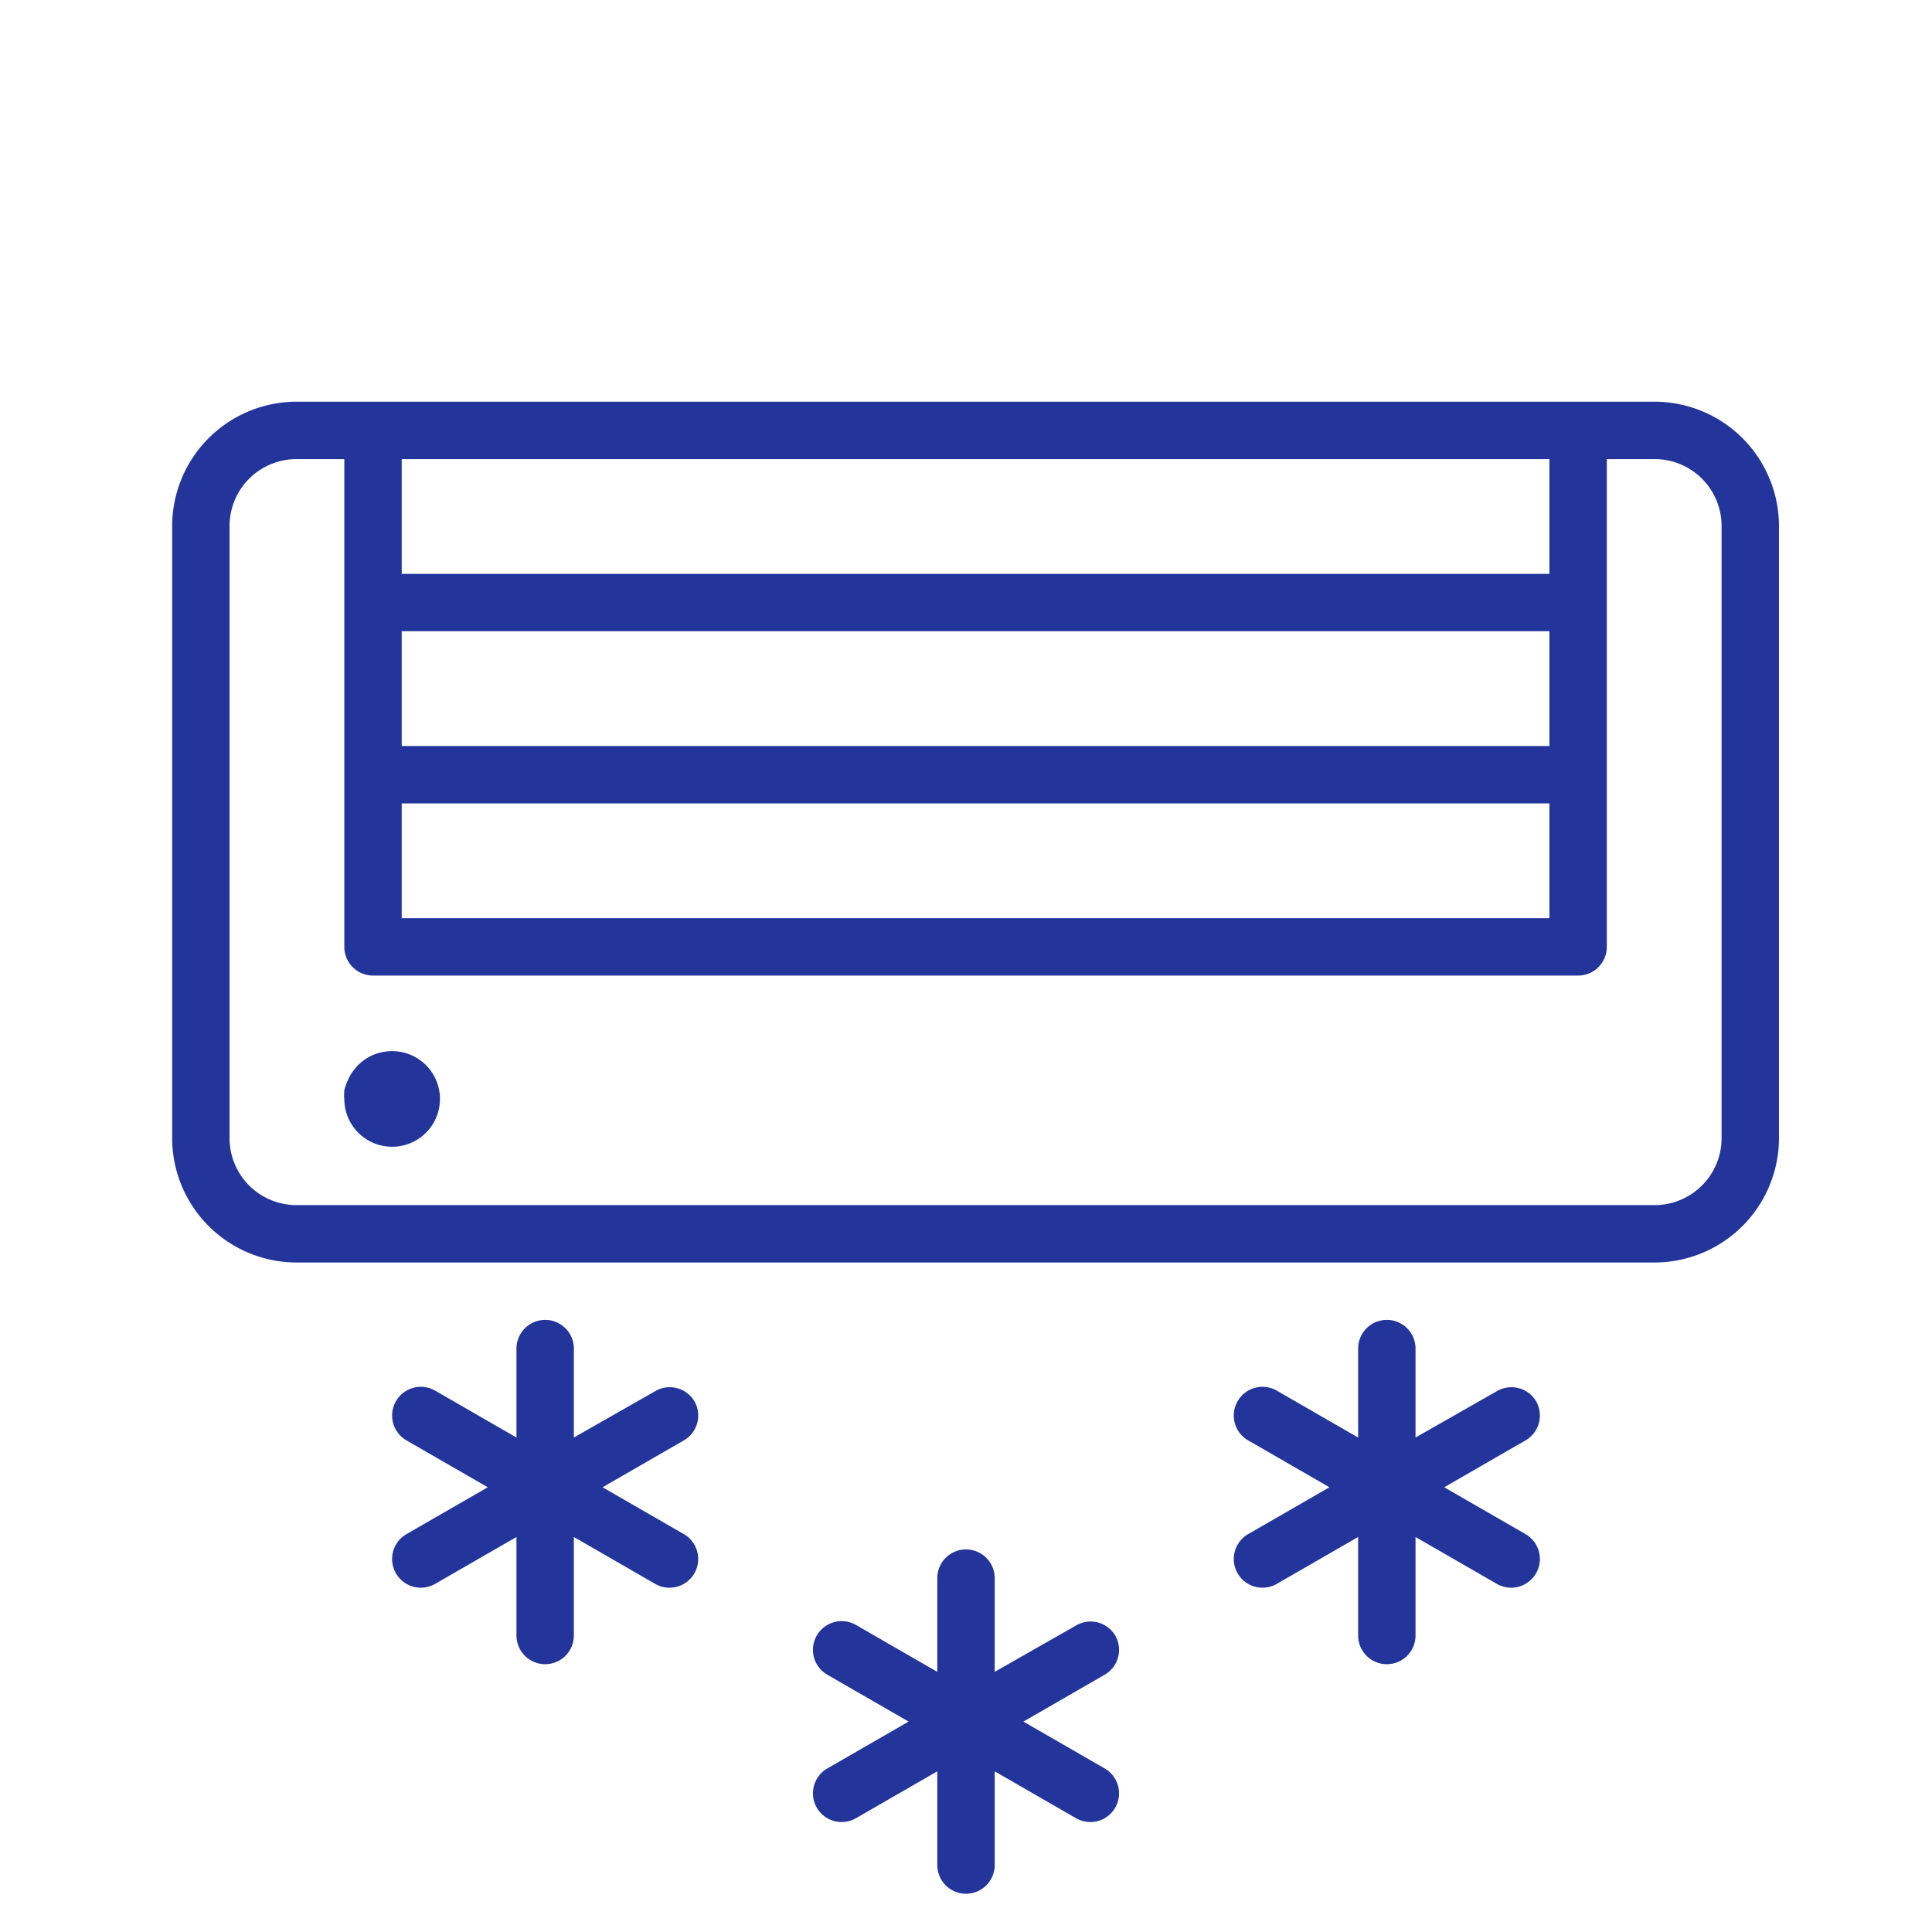<svg id="Layer_1" data-name="Layer 1" xmlns="http://www.w3.org/2000/svg" viewBox="0 0 101 101"><title>Artboard 2 copy 10</title><path fill="#23349b" d="M86.5,21h-71A6.51,6.51,0,0,0,9,27.5v32A6.51,6.51,0,0,0,15.5,66h71A6.51,6.51,0,0,0,93,59.5v-32A6.51,6.51,0,0,0,86.5,21ZM81,39H21V33H81ZM21,42H81v6H21ZM81,30H21V24H81Zm9,29.5A3.5,3.5,0,0,1,86.5,63h-71A3.5,3.5,0,0,1,12,59.5v-32A3.5,3.5,0,0,1,15.5,24H18V49.5A1.5,1.5,0,0,0,19.5,51h63A1.5,1.5,0,0,0,84,49.5V24h2.5A3.5,3.5,0,0,1,90,27.5Z"/><path fill="#23349b" d="M36.3,73.25a1.5,1.5,0,0,0-2-.55L30,75.15V70.5a1.5,1.5,0,0,0-3,0v4.65L22.75,72.7a1.5,1.5,0,0,0-1.5,2.6l4.25,2.45L21.25,80.2a1.5,1.5,0,1,0,1.5,2.6L27,80.35V85.5a1.5,1.5,0,0,0,3,0V80.35l4.25,2.45a1.5,1.5,0,0,0,1.5-2.6L31.5,77.75l4.25-2.45A1.5,1.5,0,0,0,36.3,73.25Z"/><path fill="#23349b" d="M80.3,73.25a1.5,1.5,0,0,0-2-.55L74,75.15V70.5a1.5,1.5,0,0,0-3,0v4.65L66.75,72.7a1.5,1.5,0,0,0-1.5,2.6l4.25,2.45L65.25,80.2a1.5,1.5,0,1,0,1.5,2.6L71,80.35V85.5a1.5,1.5,0,0,0,3,0V80.35l4.25,2.45a1.5,1.5,0,0,0,1.5-2.6L75.5,77.75l4.25-2.45A1.5,1.5,0,0,0,80.3,73.25Z"/><path fill="#23349b" d="M58.3,85.5a1.5,1.5,0,0,0-2-.55L52,87.4V82.5a1.5,1.5,0,0,0-3,0v4.9l-4.25-2.45a1.5,1.5,0,0,0-1.5,2.6L47.5,90l-4.25,2.45a1.5,1.5,0,1,0,1.5,2.6L49,92.6v4.9a1.5,1.5,0,0,0,3,0V92.6l4.25,2.45a1.5,1.5,0,0,0,1.5-2.6L53.5,90l4.25-2.45A1.5,1.5,0,0,0,58.3,85.5Z"/><path fill="#23349b" d="M20,55a2.41,2.41,0,0,0-.9.37,3.71,3.71,0,0,0-.38.31,3.64,3.64,0,0,0-.31.38,2.54,2.54,0,0,0-.23.43A2.5,2.5,0,0,0,18,57a2.74,2.74,0,0,0,0,.49A2.5,2.5,0,1,0,20,55Z"/></svg>
